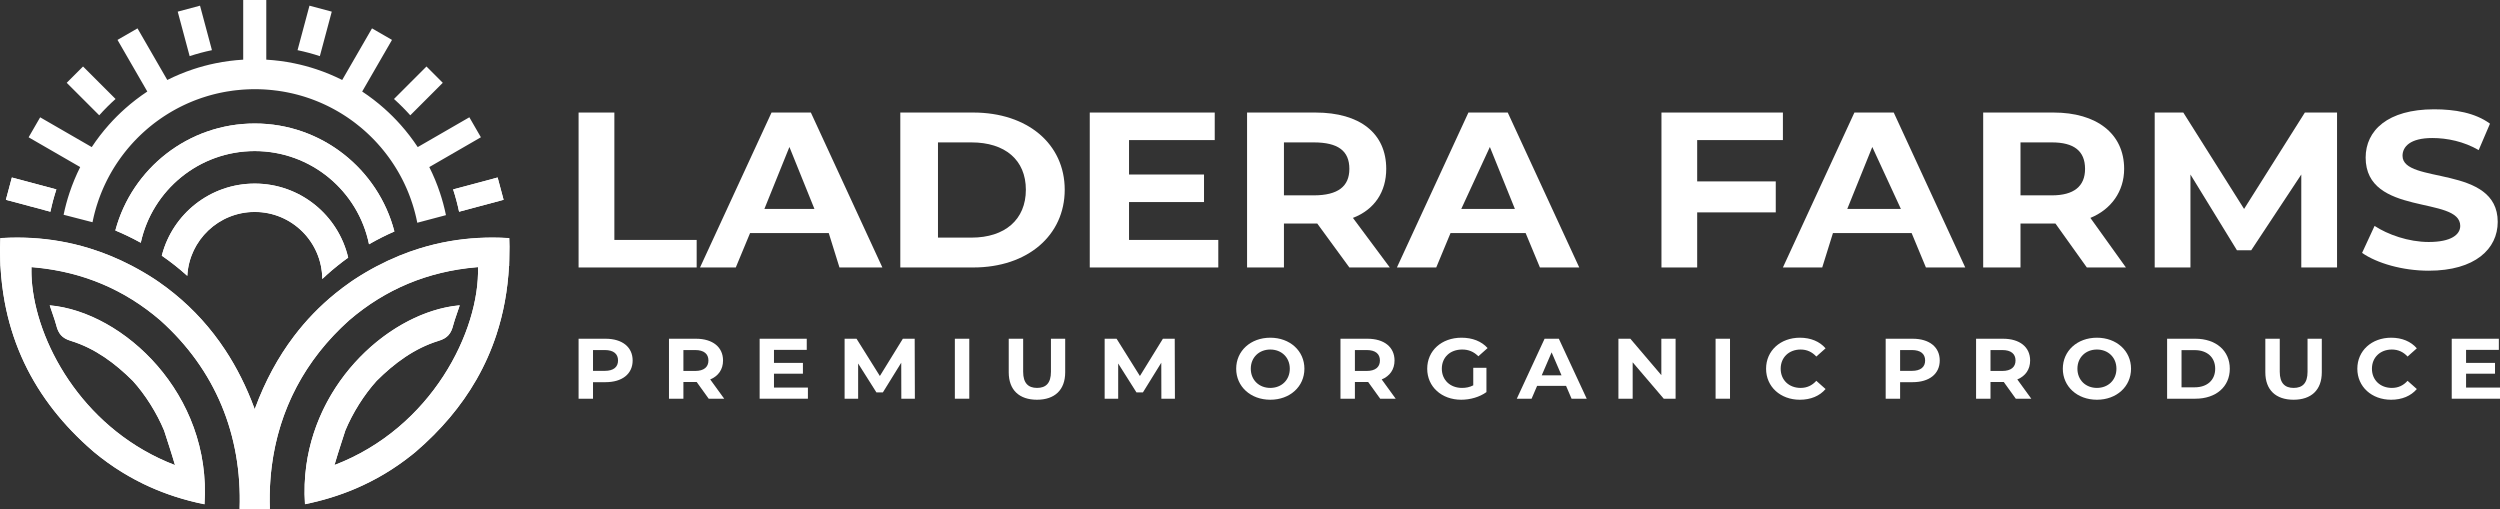 <svg xmlns="http://www.w3.org/2000/svg" xmlns:xlink="http://www.w3.org/1999/xlink" id="Layer_1" x="0px" y="0px" width="4137.257px" height="842.411px" viewBox="0 0 4137.257 842.411" xml:space="preserve"><rect x="0" y="0" width="4137.257" height="842.411" fill="#333333" stroke="none"/><g>	<g>		<path fill="#FFFFFF" d="M83.417,350.366L9.761,330.642l9.881-36.902l73.637,19.72C89.334,325.483,86.034,337.799,83.417,350.366z"></path>		<path fill="#FFFFFF" d="M749.877,313.468l73.637-19.728l9.885,36.902l-73.656,19.732   C757.127,337.807,753.823,325.491,749.877,313.468z"></path>		<path fill="#FFFFFF" d="M652.694,383.037c-14.214,6.218-28.211,13.274-41.98,21.169   c-17.912-88.071-95.792-154.342-189.149-154.342c-92.472,0-169.765,65.023-188.628,151.842   c-13.703-7.555-27.623-14.287-41.763-20.196c-0.093-0.039-0.185-0.077-0.278-0.116c0.089-0.348,0.185-0.696,0.278-1.043   c27.569-101.395,120.277-175.96,230.406-175.96C532.68,204.391,626.049,280.273,652.694,383.037z"></path>		<path fill="#FFFFFF" d="M576.19,426.322c-12.25,8.803-23.902,18.163-34.958,28.083c-2.663,2.392-5.294,4.811-7.887,7.273   c-0.363-61.418-50.261-111.095-111.764-111.095c-59.768,0-108.579,46.911-111.621,105.925c-0.348-0.321-0.688-0.63-1.04-0.943   c-12.834-11.512-26.468-22.279-40.905-32.28c-0.085-0.058-0.17-0.12-0.255-0.174c0.085-0.328,0.17-0.657,0.255-0.985   c17.889-68.084,79.863-118.302,153.566-118.302C496.783,303.823,559.781,356.113,576.19,426.322z"></path>		<path fill="#FFFFFF" d="M350.745,83.039c-12.567,2.616-24.883,5.92-36.906,9.862l-19.724-73.629l36.898-9.889L350.745,83.039z"></path>		<path fill="#FFFFFF" d="M191.212,163.798c-9.491,8.498-18.511,17.518-27.012,27.009l-53.797-53.766l27.005-27.016L191.212,163.798   z"></path>		<path fill="#FFFFFF" d="M0.371,432.104v8.2h0.383C0.603,437.583,0.475,434.847,0.371,432.104z M842.338,440.304h0.441v-9.947   C842.663,433.688,842.516,437.004,842.338,440.304z M710.437,276.478l1.19-0.688l17.846-10.303l0.406-0.236l65.958-38.084   l-19.059-33.018l-0.039-0.062l-65.985,38.1l-18.287,10.558l-1.159,0.669c-8.533-12.919-17.966-25.185-28.214-36.716   c-8.467-9.526-17.487-18.546-27.013-27.012c-11.528-10.249-23.797-19.682-36.716-28.214l0.599-1.04l10.368-17.954l0.259-0.448   l38.104-65.989l-33.064-19.09l-0.016-0.008l-38.084,65.955l-10.65,18.449l-0.58,1.001c-13.734-6.898-28.029-12.842-42.799-17.749   c-12.003-3.988-24.323-7.292-36.906-9.866c-14.956-3.057-30.29-5.078-45.921-5.99V0h-38.2v98.741   c-15.632,0.912-30.966,2.933-45.921,5.99c-12.583,2.57-24.903,5.874-36.906,9.862c-14.766,4.908-29.065,10.851-42.799,17.749   l-0.41-0.707l-10.82-18.739l-38.08-65.955l-0.062,0.039l-33.018,19.06l38.1,65.986l0.251,0.437l10.581,18.329l0.394,0.68   c-12.911,8.529-25.177,17.958-36.701,28.199c-9.526,8.467-18.546,17.483-27.009,27.009   c-10.256,11.535-19.697,23.813-28.234,36.739l-0.626-0.359l-18.82-10.863l-65.939-38.061l-0.054,0.093l-19.044,32.991   l65.904,38.042l0.386,0.224l18.449,10.65l0.611,0.352c-6.894,13.73-12.838,28.021-17.742,42.787   c-3.911,11.767-7.161,23.828-9.711,36.152v0.004l47.857,12.347c0.004-0.023,0.012-0.05,0.015-0.073   c0.066-0.34,0.135-0.68,0.205-1.02c0.035-0.174,0.07-0.344,0.104-0.514c0.116-0.58,0.236-1.155,0.359-1.731   c0.093-0.444,0.189-0.889,0.286-1.329c0.209-0.966,0.421-1.928,0.641-2.887c0.108-0.479,0.216-0.954,0.328-1.43   c0.244-1.036,0.491-2.071,0.746-3.099c0.12-0.502,0.247-1.005,0.375-1.507c0.124-0.502,0.251-1.001,0.383-1.499   c0.128-0.502,0.259-1.001,0.39-1.496c0.526-1.994,1.074-3.98,1.646-5.955c0.143-0.495,0.286-0.985,0.433-1.48   c0.29-0.985,0.587-1.971,0.889-2.952c0.151-0.491,0.301-0.982,0.456-1.469c0.765-2.45,1.569-4.881,2.404-7.296   c0.162-0.483,0.332-0.966,0.502-1.449c0.131-0.379,0.267-0.757,0.402-1.136c0.209-0.584,0.417-1.167,0.63-1.747   c0.174-0.479,0.348-0.958,0.529-1.438c0.529-1.438,1.074-2.867,1.627-4.29c0.185-0.475,0.371-0.947,0.56-1.422   c0.375-0.947,0.754-1.89,1.14-2.829c0.189-0.471,0.386-0.943,0.584-1.411c0.584-1.411,1.179-2.813,1.789-4.208   c0.182-0.421,0.367-0.839,0.553-1.26c0.224-0.51,0.448-1.016,0.68-1.523c0.205-0.46,0.414-0.924,0.626-1.383   c0.641-1.411,1.295-2.813,1.959-4.205c0.421-0.893,0.85-1.778,1.287-2.663c0.429-0.877,0.862-1.751,1.302-2.624   c0.019-0.039,0.039-0.081,0.058-0.116c0.301-0.603,0.607-1.198,0.916-1.797c0.626-1.229,1.264-2.45,1.913-3.664   c0.421-0.792,0.846-1.581,1.279-2.369c0.039-0.077,0.081-0.155,0.124-0.228c0.344-0.638,0.696-1.271,1.055-1.905   c0.332-0.611,0.676-1.217,1.024-1.824c0.359-0.642,0.723-1.283,1.094-1.921c0.437-0.754,0.873-1.503,1.314-2.249   c0.456-0.773,0.916-1.542,1.38-2.307c0.058-0.1,0.116-0.197,0.174-0.294c0.437-0.723,0.881-1.445,1.329-2.164   c0.085-0.143,0.174-0.286,0.263-0.429c0.441-0.715,0.889-1.426,1.341-2.137c0.085-0.135,0.17-0.271,0.259-0.406   c0.363-0.572,0.73-1.144,1.101-1.716c0.162-0.255,0.325-0.514,0.495-0.765c0.015-0.027,0.035-0.05,0.05-0.077   c0.398-0.611,0.796-1.217,1.202-1.824c0.205-0.321,0.421-0.638,0.638-0.958c0.128-0.197,0.263-0.394,0.398-0.591   c0.41-0.618,0.827-1.233,1.252-1.847c0.545-0.796,1.094-1.588,1.646-2.377c0.441-0.63,0.885-1.26,1.333-1.886   c0.104-0.151,0.213-0.301,0.321-0.448c0.491-0.688,0.985-1.376,1.488-2.06c0.097-0.135,0.193-0.267,0.294-0.398   c0.41-0.568,0.827-1.132,1.252-1.693c0.197-0.274,0.402-0.541,0.603-0.812c0.556-0.742,1.117-1.484,1.689-2.222   c0.584-0.769,1.175-1.53,1.774-2.292c0.027-0.039,0.058-0.073,0.081-0.108c0.529-0.672,1.059-1.341,1.596-2.01   c0.116-0.151,0.236-0.301,0.359-0.448c0.591-0.742,1.19-1.476,1.793-2.21c0.603-0.738,1.21-1.472,1.828-2.203   c0.039-0.05,0.081-0.1,0.124-0.151c0.471-0.564,0.947-1.125,1.43-1.685c0.85-1.005,1.716-2.006,2.589-2.995   c0.611-0.699,1.225-1.395,1.851-2.087c0.468-0.526,0.939-1.051,1.422-1.573c0.301-0.336,0.611-0.672,0.92-1.009   c0.189-0.209,0.383-0.417,0.58-0.626c0.491-0.537,0.989-1.074,1.496-1.608c0.622-0.665,1.252-1.329,1.882-1.986   c0.634-0.661,1.268-1.314,1.909-1.967c0.282-0.29,0.564-0.58,0.85-0.866c0.282-0.29,0.568-0.576,0.858-0.862   c0.197-0.205,0.402-0.414,0.607-0.614c0.344-0.344,0.688-0.688,1.032-1.02c0.429-0.429,0.862-0.854,1.295-1.275   c0.224-0.22,0.448-0.441,0.676-0.653c0.464-0.456,0.931-0.904,1.399-1.345c0.553-0.533,1.109-1.059,1.666-1.577   c0.085-0.089,0.17-0.166,0.255-0.24c0.51-0.483,1.024-0.962,1.538-1.43c0.278-0.263,0.556-0.518,0.839-0.777   c0.456-0.417,0.916-0.835,1.376-1.244c0.301-0.278,0.603-0.549,0.908-0.815c0.433-0.39,0.866-0.777,1.302-1.155   c0.286-0.259,0.572-0.51,0.858-0.757c0.649-0.576,1.306-1.14,1.963-1.704c0.043-0.043,0.089-0.081,0.135-0.116   c0.584-0.502,1.171-1.005,1.758-1.492c0.259-0.228,0.518-0.444,0.777-0.653c0.529-0.448,1.059-0.893,1.592-1.322   c0.197-0.17,0.39-0.332,0.587-0.487c0.634-0.526,1.271-1.043,1.909-1.554c0.128-0.104,0.251-0.205,0.379-0.301   c0.703-0.572,1.411-1.132,2.122-1.689c0.066-0.054,0.131-0.108,0.201-0.155c0.587-0.468,1.179-0.924,1.77-1.376   c0.27-0.216,0.537-0.421,0.808-0.622c0.707-0.545,1.414-1.082,2.125-1.611c0.804-0.607,1.608-1.206,2.419-1.793   c0.808-0.599,1.619-1.186,2.435-1.766c0.723-0.522,1.449-1.036,2.176-1.542c0.139-0.104,0.278-0.205,0.421-0.298   c0.773-0.545,1.553-1.086,2.338-1.615c0.781-0.541,1.565-1.07,2.357-1.596c0.066-0.05,0.135-0.097,0.205-0.135   c0.811-0.549,1.631-1.086,2.45-1.615c0.653-0.433,1.306-0.854,1.959-1.268c0.298-0.193,0.591-0.383,0.889-0.564   c0.73-0.471,1.465-0.931,2.199-1.384c0.019-0.015,0.035-0.027,0.054-0.031c0.835-0.526,1.669-1.04,2.512-1.546   c0.019-0.015,0.043-0.027,0.066-0.039c0.854-0.522,1.712-1.036,2.574-1.538c0.839-0.502,1.677-0.993,2.523-1.472   c0.046-0.035,0.097-0.062,0.143-0.081c0.819-0.479,1.639-0.947,2.465-1.403c0.05-0.039,0.104-0.066,0.158-0.093   c0.808-0.46,1.623-0.908,2.438-1.353c0.081-0.05,0.166-0.093,0.247-0.135c0.854-0.471,1.708-0.931,2.57-1.387   c0.889-0.479,1.785-0.947,2.682-1.407c0.761-0.402,1.527-0.796,2.295-1.179c0.22-0.116,0.441-0.228,0.665-0.336   c0.815-0.413,1.635-0.819,2.454-1.217c0.746-0.371,1.492-0.734,2.241-1.086c0.267-0.135,0.533-0.263,0.8-0.386   c0.811-0.39,1.627-0.769,2.442-1.144c0.572-0.267,1.148-0.529,1.724-0.792c0,0,0,0,0.004,0v-0.004   c0.576-0.263,1.155-0.522,1.731-0.781c1.159-0.518,2.323-1.028,3.49-1.526c1.866-0.808,3.741-1.588,5.63-2.346   c0.472-0.193,0.943-0.383,1.418-0.568c0.471-0.189,0.943-0.375,1.418-0.556c0.471-0.189,0.951-0.375,1.426-0.553   c0.475-0.186,0.951-0.367,1.43-0.545c2.307-0.873,4.626-1.716,6.964-2.523c0.077-0.031,0.159-0.058,0.236-0.081   c0.893-0.309,1.785-0.614,2.682-0.912c0.073-0.027,0.147-0.05,0.224-0.073c2.427-0.812,4.873-1.588,7.331-2.326   c1.476-0.448,2.956-0.881,4.44-1.298c0.742-0.213,1.488-0.421,2.234-0.622c0.746-0.209,1.492-0.41,2.238-0.603   c0.746-0.201,1.495-0.398,2.245-0.587c0.75-0.193,1.499-0.379,2.253-0.564c0.958-0.24,1.917-0.471,2.879-0.696   c0.046-0.012,0.093-0.023,0.139-0.031c1.511-0.359,3.026-0.699,4.548-1.028c0.506-0.112,1.012-0.22,1.523-0.325   c0.982-0.209,1.967-0.41,2.952-0.607c0.035-0.008,0.07-0.015,0.104-0.019c0.989-0.201,1.983-0.39,2.976-0.576   c0.027-0.008,0.058-0.012,0.089-0.015c1.511-0.286,3.03-0.557,4.552-0.812c0.023-0.004,0.046-0.008,0.073-0.012   c3.076-0.522,6.175-0.993,9.286-1.407c0.012-0.004,0.027-0.004,0.039-0.004c0.649-0.089,1.302-0.174,1.955-0.255   c1.005-0.128,2.013-0.251,3.022-0.363c0.437-0.05,0.877-0.1,1.318-0.147c0.116-0.015,0.228-0.027,0.344-0.039   c2.578-0.286,5.167-0.529,7.768-0.734c0.046-0.004,0.089-0.008,0.135-0.012c0.406-0.035,0.811-0.066,1.217-0.097   c0.008-0.004,0.019-0.004,0.027-0.004c0.522-0.043,1.043-0.077,1.565-0.112c0.189-0.015,0.375-0.031,0.564-0.039   c0.355-0.027,0.711-0.05,1.067-0.073c0.935-0.062,1.87-0.116,2.806-0.166c0.294-0.019,0.587-0.035,0.881-0.046   c0.07-0.004,0.139-0.008,0.213-0.012c0.1-0.004,0.205-0.008,0.309-0.015c0.081-0.004,0.162-0.008,0.247-0.012   c0.12-0.008,0.243-0.012,0.363-0.019c0.07,0,0.135-0.004,0.205-0.008h0.012c0.066-0.004,0.131-0.008,0.197-0.008   c0.042-0.004,0.085-0.008,0.127-0.008c0.015,0,0.031,0,0.05-0.004h0.05c0.104-0.008,0.205-0.012,0.309-0.015   c0.046,0,0.093-0.004,0.139-0.004c0.039,0,0.081-0.004,0.12-0.004c0.228-0.012,0.456-0.023,0.688-0.031   c0.143-0.008,0.29-0.015,0.433-0.019c0.479-0.019,0.962-0.035,1.445-0.05c0.224-0.008,0.448-0.015,0.672-0.023   c0.549-0.019,1.098-0.035,1.642-0.046c0.328-0.008,0.657-0.019,0.985-0.027c0.294-0.008,0.587-0.012,0.881-0.015   c0.294-0.008,0.584-0.012,0.877-0.019c0.294-0.004,0.584-0.008,0.877-0.012c0.587-0.008,1.175-0.012,1.762-0.015   c0.46-0.004,0.924-0.004,1.384-0.004c0.591,0,1.179,0,1.77,0.004c0.587,0.004,1.175,0.008,1.762,0.015   c0.294,0.004,0.584,0.008,0.877,0.012c0.294,0.008,0.584,0.012,0.877,0.019c0.294,0.004,0.587,0.008,0.881,0.015   c0.329,0.008,0.657,0.019,0.985,0.027c0.545,0.012,1.094,0.027,1.642,0.046c0.224,0.008,0.448,0.015,0.672,0.023   c0.966,0.031,1.928,0.07,2.891,0.112c0.417,0.015,0.831,0.039,1.248,0.058c0.143,0.008,0.286,0.012,0.429,0.019   c0.116,0.004,0.228,0.012,0.34,0.019c0.294,0.015,0.587,0.031,0.881,0.046c0.858,0.046,1.716,0.097,2.574,0.151   c0.576,0.035,1.152,0.077,1.731,0.12c1.024,0.073,2.052,0.147,3.076,0.232c0.035,0.004,0.07,0.008,0.104,0.008   c2.199,0.178,4.39,0.383,6.57,0.614c2.836,0.294,5.658,0.634,8.463,1.02c0.939,0.124,1.874,0.259,2.806,0.398   c0.935,0.135,1.866,0.274,2.798,0.429c0.931,0.139,1.859,0.294,2.782,0.452c0.522,0.081,1.039,0.17,1.561,0.267   c0.406,0.066,0.811,0.139,1.217,0.216c0.46,0.077,0.924,0.162,1.384,0.251c0.46,0.081,0.924,0.166,1.383,0.259   c0.529,0.093,1.059,0.197,1.588,0.305c0.39,0.07,0.777,0.147,1.167,0.232c1.836,0.363,3.664,0.75,5.484,1.155   c0.468,0.1,0.931,0.205,1.395,0.313c0.444,0.097,0.889,0.201,1.333,0.305c1.36,0.313,2.717,0.642,4.069,0.982   c1.353,0.332,2.701,0.68,4.046,1.04c0.17,0.042,0.336,0.085,0.502,0.135c0.603,0.158,1.206,0.321,1.809,0.487   c0.711,0.193,1.422,0.39,2.133,0.599c0.305,0.081,0.607,0.166,0.908,0.259c0.112,0.027,0.22,0.058,0.328,0.093   c0.781,0.224,1.561,0.452,2.338,0.688c0.128,0.035,0.255,0.073,0.383,0.116c0.595,0.174,1.19,0.355,1.785,0.537   c0.649,0.201,1.302,0.402,1.951,0.614c0.39,0.116,0.781,0.24,1.171,0.371c1.7,0.541,3.393,1.101,5.078,1.681   c0.773,0.263,1.542,0.529,2.307,0.804c0.155,0.05,0.309,0.104,0.464,0.162c0.866,0.305,1.727,0.618,2.589,0.935   c0.862,0.313,1.724,0.634,2.581,0.962c0.692,0.255,1.383,0.522,2.075,0.792c0.29,0.108,0.584,0.224,0.873,0.34   c0.715,0.274,1.43,0.56,2.141,0.846c0.653,0.259,1.306,0.526,1.955,0.796c0.924,0.371,1.843,0.757,2.759,1.144   c0.456,0.193,0.912,0.386,1.368,0.584c0.12,0.05,0.24,0.1,0.359,0.158c0.56,0.236,1.121,0.479,1.677,0.726   c0.615,0.267,1.225,0.537,1.836,0.815c0.611,0.27,1.217,0.545,1.824,0.827c0.607,0.274,1.213,0.553,1.82,0.839   c0.607,0.278,1.21,0.56,1.812,0.85c0.881,0.413,1.758,0.835,2.632,1.268c0.475,0.228,0.947,0.46,1.418,0.696   c0.182,0.089,0.363,0.178,0.545,0.271c0.352,0.174,0.699,0.348,1.051,0.526c0.464,0.232,0.924,0.464,1.384,0.703   c1.584,0.804,3.161,1.627,4.726,2.469c0.236,0.124,0.471,0.251,0.707,0.379c0.688,0.367,1.372,0.742,2.052,1.117   c0.657,0.359,1.314,0.727,1.967,1.094c0.05,0.027,0.101,0.054,0.151,0.085c0.792,0.441,1.581,0.889,2.365,1.345   c0.962,0.549,1.921,1.109,2.875,1.673c0.487,0.286,0.97,0.576,1.453,0.869c0.336,0.197,0.672,0.398,1.009,0.607   c0.495,0.298,0.989,0.599,1.484,0.904c0.062,0.035,0.12,0.07,0.182,0.112c0.383,0.232,0.769,0.471,1.152,0.715   c0.386,0.236,0.769,0.475,1.152,0.719c0.305,0.185,0.607,0.379,0.908,0.572c0.464,0.29,0.924,0.584,1.384,0.885   c0.298,0.189,0.595,0.379,0.889,0.572c0.464,0.298,0.924,0.599,1.383,0.904c0.502,0.328,1.005,0.661,1.503,0.997   c0.406,0.263,0.808,0.533,1.21,0.808c0.44,0.294,0.881,0.595,1.318,0.897c0.159,0.104,0.317,0.209,0.472,0.321   c0.746,0.506,1.488,1.02,2.226,1.542c0.738,0.514,1.476,1.036,2.211,1.565c0.649,0.46,1.295,0.927,1.936,1.399   c0.127,0.089,0.255,0.178,0.379,0.274c0.688,0.499,1.372,1.005,2.056,1.519c0.301,0.22,0.607,0.448,0.908,0.676   c0.417,0.313,0.835,0.63,1.252,0.951c0.305,0.228,0.611,0.46,0.912,0.696c2.578,1.975,5.117,3.996,7.617,6.063   c0.553,0.452,1.101,0.908,1.65,1.372c0.236,0.193,0.468,0.386,0.699,0.584c0.332,0.282,0.665,0.564,0.993,0.846   c0.935,0.792,1.863,1.592,2.782,2.404c0.607,0.526,1.206,1.059,1.805,1.596c0.603,0.529,1.202,1.067,1.793,1.611   c0.24,0.216,0.479,0.433,0.719,0.653c0.012,0.008,0.019,0.015,0.031,0.027c0.398,0.363,0.796,0.727,1.19,1.098   c0.012,0.004,0.019,0.012,0.027,0.023c0.247,0.228,0.495,0.456,0.742,0.688c0.031,0.027,0.062,0.054,0.093,0.089   c0.305,0.278,0.611,0.564,0.912,0.854c0.711,0.661,1.414,1.333,2.114,2.013c0.209,0.193,0.417,0.394,0.622,0.599   c0.429,0.406,0.858,0.823,1.283,1.248c0.329,0.317,0.657,0.641,0.985,0.97c0.108,0.1,0.213,0.205,0.317,0.313   c0.174,0.17,0.348,0.34,0.518,0.518c0.305,0.298,0.607,0.599,0.908,0.908c0.352,0.352,0.703,0.707,1.051,1.063   c0.939,0.951,1.867,1.913,2.786,2.883c0.305,0.317,0.607,0.634,0.908,0.955c0.058,0.058,0.112,0.12,0.166,0.178   c0.309,0.325,0.618,0.653,0.92,0.982c0.29,0.305,0.576,0.614,0.858,0.924c0.29,0.309,0.576,0.618,0.854,0.927   c0.008,0.004,0.008,0.004,0.008,0.004c0.359,0.394,0.719,0.784,1.07,1.179c1.434,1.577,2.844,3.173,4.239,4.788   c0.352,0.406,0.7,0.812,1.047,1.217c0.019,0.019,0.035,0.043,0.054,0.066c0.305,0.356,0.607,0.711,0.904,1.07   c0.066,0.07,0.124,0.139,0.182,0.213c0.131,0.147,0.255,0.294,0.375,0.444c1.202,1.426,2.384,2.864,3.551,4.317   c0.313,0.386,0.626,0.773,0.927,1.163c0.309,0.379,0.611,0.761,0.908,1.144c0.274,0.34,0.541,0.68,0.804,1.024   c0.924,1.179,1.836,2.365,2.732,3.559c0.131,0.17,0.259,0.34,0.383,0.51c0.607,0.804,1.206,1.611,1.801,2.423   c0.305,0.417,0.611,0.835,0.912,1.252c0.587,0.808,1.171,1.619,1.743,2.435c0.093,0.124,0.182,0.247,0.267,0.375   c0.394,0.553,0.784,1.109,1.167,1.666c0.371,0.526,0.734,1.055,1.098,1.588c0.9,1.31,1.785,2.632,2.659,3.961   c0.278,0.421,0.556,0.839,0.831,1.264c0.904,1.383,1.793,2.779,2.67,4.185c0.394,0.622,0.781,1.248,1.163,1.874   c0.135,0.216,0.271,0.433,0.398,0.653c0.352,0.568,0.699,1.14,1.043,1.716c0.398,0.661,0.792,1.322,1.182,1.99   c0.174,0.29,0.348,0.587,0.518,0.881c0.043,0.066,0.081,0.135,0.12,0.205c0.224,0.379,0.444,0.757,0.661,1.14   c0.213,0.363,0.421,0.727,0.626,1.09c0.271,0.471,0.541,0.947,0.804,1.422c0.166,0.29,0.328,0.58,0.491,0.87   c0.294,0.526,0.584,1.047,0.87,1.577c0.201,0.363,0.402,0.727,0.595,1.09c0.348,0.634,0.692,1.271,1.032,1.913   c0.367,0.684,0.73,1.372,1.086,2.06c0.402,0.765,0.8,1.534,1.19,2.303c0.155,0.301,0.309,0.607,0.46,0.908   c0.174,0.34,0.348,0.684,0.514,1.024c0.259,0.506,0.51,1.012,0.757,1.523c0.433,0.877,0.862,1.758,1.283,2.639   c0.352,0.734,0.699,1.468,1.043,2.203c0.761,1.619,1.503,3.25,2.23,4.885c0.274,0.614,0.545,1.225,0.812,1.843   c0.108,0.243,0.212,0.487,0.317,0.734c0.332,0.765,0.661,1.53,0.982,2.299c0.359,0.85,0.715,1.704,1.063,2.558   c0.243,0.591,0.483,1.186,0.719,1.782c0.159,0.386,0.313,0.777,0.464,1.163c0.1,0.243,0.197,0.487,0.286,0.73   c0.162,0.402,0.321,0.808,0.475,1.21c0.703,1.82,1.387,3.644,2.052,5.48c0.267,0.73,0.529,1.465,0.784,2.199   c0.924,2.608,1.805,5.236,2.643,7.88c0.108,0.325,0.209,0.653,0.313,0.982c0.228,0.723,0.452,1.449,0.672,2.176   c0.255,0.835,0.506,1.673,0.754,2.512c0.039,0.124,0.073,0.247,0.108,0.367c0.244,0.831,0.483,1.662,0.719,2.496   c0.255,0.9,0.506,1.801,0.75,2.705c0.247,0.904,0.487,1.809,0.723,2.717c0.216,0.823,0.425,1.646,0.63,2.469   c0.17,0.661,0.332,1.326,0.487,1.99c0.112,0.441,0.216,0.877,0.321,1.318c0.015,0.062,0.031,0.12,0.043,0.178   c0.166,0.692,0.325,1.387,0.483,2.083c0.116,0.506,0.232,1.016,0.34,1.523c0.127,0.553,0.247,1.105,0.367,1.662   c0.213,0.985,0.421,1.975,0.622,2.964c0.159,0.777,0.317,1.557,0.468,2.338l47.459-12.587c-2.566-12.54-5.862-24.821-9.843-36.786   C723.279,304.511,717.331,290.213,710.437,276.478z"></path>		<path fill="#FFFFFF" d="M93.279,313.46c-3.946,12.022-7.246,24.338-9.862,36.906L9.761,330.642l9.881-36.902L93.279,313.46z"></path>		<path fill="#FFFFFF" d="M833.399,330.642l-73.656,19.732c-2.616-12.567-5.92-24.883-9.866-36.906l73.637-19.728L833.399,330.642z"></path>		<path fill="#FFFFFF" d="M732.757,137.037l-53.785,53.785c-8.502-9.491-17.521-18.511-27.013-27.013l53.786-53.785L732.757,137.037   z"></path>		<path fill="#FFFFFF" d="M549.041,19.271l-19.724,73.629c-12.026-3.942-24.342-7.246-36.909-9.862l19.736-73.656L549.041,19.271z"></path>		<g>			<path fill-rule="evenodd" clip-rule="evenodd" fill="#FFFFFF" d="M842.781,430.358c-0.116,3.331-0.263,6.647-0.441,9.947    c-2.183,40.001-9.124,77.784-20.822,113.402c-8.417,25.641-19.299,50.164-32.651,73.587c-0.185,0.34-0.383,0.68-0.58,1.02    c-24.995,43.576-58.542,83.349-100.642,119.458c-2.149,1.781-4.313,3.536-6.488,5.263c-28.86,22.97-59.795,41.346-92.797,55.42    c-0.371,0.162-0.75,0.321-1.121,0.479c-26.209,11.087-53.72,19.473-82.533,25.312c-0.738-11.06-0.896-21.95-0.51-32.651    c5.781-160.178,133.126-278.136,245.091-295.055c3.864-0.584,7.71-1.047,11.532-1.387c-3.416,10.875-7.806,21.741-10.732,32.612    c-3.416,13.835-9.271,21.745-24.392,26.193c-40.001,12.351-73.173,37.056-102.447,66.21    c-20.976,23.225-39.514,52.873-51.71,82.027c-2.319,7.238-4.715,14.557-7.122,22.012c-3.679,11.373-7.393,23.067-10.925,35.306    c161.468-61.766,240.496-222.357,237.571-327.605c-0.997,0.077-1.99,0.162-2.983,0.247    c-79.747,6.894-149.968,35.97-210.199,87.708c-91.135,81.509-135.546,189.729-131.314,312.302v0.004l-50.037-0.019v-0.004    c4.189-122.546-40.217-230.743-131.322-312.244c-60.204-51.733-130.406-80.817-210.13-87.727    c-1.016-0.089-2.033-0.174-3.053-0.255c-0.27,9.789,0.166,20.056,1.314,30.68c11.172,103.618,89.802,240.983,236.265,297.022    c-5.859-20.265-12.196-39.046-18.051-57.337c-12.196-29.161-30.734-58.817-51.714-82.046    c-29.265-29.165-62.442-53.878-102.443-66.233c-15.125-4.448-20.976-12.355-24.392-26.197    c-2.925-10.875-7.315-21.749-10.732-32.62c121.962,10.871,268.309,146.795,256.117,329.182    c-16.938-3.428-33.424-7.744-49.457-12.969c-0.054-0.019-0.112-0.035-0.166-0.054c-13.661-4.456-26.993-9.576-40.001-15.373    c-0.386-0.178-0.777-0.352-1.163-0.526c-15.883-7.199-31.236-15.357-45.991-24.396c-15.945-9.843-31.333-20.887-46.161-33.18    c-3.864-3.316-7.652-6.658-11.373-10.04c-23.403-21.243-43.954-43.707-61.653-67.431c-0.05-0.066-0.104-0.135-0.151-0.205    C44.323,619.279,19.505,562.591,7.812,499.86c-3.59-19.28-5.943-39.128-7.056-59.555c-0.151-2.721-0.278-5.457-0.383-8.2    c-0.209-5.464-0.328-10.967-0.363-16.509v-0.286c-0.008-1.349-0.012-2.697-0.008-4.05c0.131-5.801,0.383-11.566,0.75-17.305    c0.568-0.035,1.136-0.07,1.704-0.1c33.227-1.971,65.506-0.189,96.847,5.287c16.745,2.922,33.219,6.898,49.43,11.918    c11.508,3.563,22.885,7.652,34.123,12.266c12.281,5.039,24.396,10.701,36.353,16.98c12.587,6.612,24.995,13.908,37.222,21.881    c2.141,1.434,4.266,2.883,6.372,4.348c8.711,6.052,17.131,12.378,25.262,18.982c32.855,26.669,60.985,57.801,84.438,93.342    c19.249,29.161,35.348,61.294,48.329,96.36c0.004-0.015,0.012-0.031,0.015-0.039c0.236-0.448,0.471,2.686,0.715,2.075    c0.236,0.599,0.464-2.721,0.699-2.118c16.42-44.345,37.825-83.986,64.281-118.867c19.941-26.298,42.749-49.89,68.451-70.754    c8.158-6.624,16.609-12.973,25.355-19.044c2.087-1.453,4.193-2.887,6.315-4.305c12.215-7.965,24.613-15.257,37.188-21.861    c11.995-6.299,24.157-11.98,36.48-17.031c11.226-4.603,22.588-8.683,34.085-12.243c16.211-5.012,32.689-8.985,49.434-11.91    c31.341-5.464,63.62-7.242,96.843-5.267c0.568,0.031,1.14,0.066,1.712,0.1c0.302,4.746,0.526,9.51,0.669,14.298    C843.128,415.696,843.032,423.065,842.781,430.358z"></path>			<path fill-rule="evenodd" clip-rule="evenodd" fill="#FFFFFF" d="M0.751,393.954c-0.367,5.739-0.618,11.504-0.75,17.305    c0.012-5.719,0.116-11.477,0.313-17.282c0.116-0.008,0.236-0.015,0.355-0.019C0.697,393.958,0.724,393.954,0.751,393.954z"></path>			<path fill-rule="evenodd" clip-rule="evenodd" fill="#FFFFFF" d="M247.601,805.449c-15.813-7.111-31.144-15.23-45.991-24.396    C216.364,790.092,231.718,798.25,247.601,805.449z"></path>			<path fill-rule="evenodd" clip-rule="evenodd" fill="#FFFFFF" d="M843.074,408.253c-0.143-4.788-0.367-9.553-0.669-14.298    c0.124,0.008,0.244,0.015,0.367,0.023C842.935,398.766,843.036,403.527,843.074,408.253z"></path>		</g>		<path fill="#FFFFFF" d="M652.694,383.037c-14.214,6.218-28.211,13.274-41.98,21.169c-0.015,0.008-0.027,0.015-0.043,0.023   c-17.997-87.959-95.827-154.122-189.107-154.122c-92.028,0-169.02,64.397-188.353,150.59c-0.077,0.344-0.155,0.688-0.224,1.036   c-0.015-0.008-0.035-0.019-0.05-0.027c-13.703-7.555-27.623-14.287-41.763-20.196c-0.093-0.039-0.185-0.077-0.278-0.116   c0.089-0.348,0.185-0.696,0.278-1.043c27.569-101.395,120.277-175.96,230.406-175.96   C532.68,204.391,626.049,280.273,652.694,383.037z"></path>		<path fill="#FFFFFF" d="M576.19,426.322c-12.25,8.803-23.902,18.163-34.958,28.083c-2.663,2.392-5.294,4.811-7.887,7.273   c-0.495-61.306-50.342-110.852-111.764-110.852c-59.319,0-107.845,46.207-111.544,104.591c-0.023,0.367-0.046,0.734-0.062,1.101   c-0.004-0.004-0.012-0.008-0.015-0.012c-0.348-0.321-0.688-0.63-1.04-0.943c-12.834-11.512-26.468-22.279-40.905-32.28   c-0.085-0.058-0.17-0.12-0.255-0.174c0.085-0.328,0.17-0.657,0.255-0.985c17.889-68.084,79.863-118.302,153.566-118.302   C496.783,303.823,559.781,356.113,576.19,426.322z"></path>		<g>			<g>				<path fill-rule="evenodd" clip-rule="evenodd" fill="#FFFFFF" d="M842.781,430.599c-0.116,3.296-0.259,6.577-0.437,9.843     c0,0.035-0.004,0.07-0.004,0.104c-2.183,40.001-9.124,77.784-20.822,113.402c-8.417,25.641-19.299,50.164-32.651,73.587     c-0.185,0.34-0.383,0.68-0.58,1.02c-24.995,43.576-58.542,83.349-100.642,119.458c-2.149,1.781-4.313,3.536-6.488,5.263     c-28.86,22.97-59.795,41.346-92.797,55.42c-0.371,0.162-0.75,0.321-1.121,0.479c-26.209,11.087-53.72,19.473-82.533,25.312     c-0.738-11.06-0.896-21.95-0.51-32.651c0.402-11.145,1.391-22.085,2.929-32.801c20.196-141.195,134.552-243.468,237.56-261.5     c1.538-0.271,3.072-0.522,4.602-0.754c3.864-0.584,7.71-1.047,11.532-1.387c-3.416,10.875-7.806,21.741-10.732,32.612     c-3.416,13.835-9.271,21.745-24.392,26.193c-40.001,12.351-73.173,37.056-102.447,66.21     c-20.976,23.225-39.514,52.873-51.71,82.027c-0.251,0.788-0.506,1.577-0.761,2.365c-2.079,6.469-4.216,13.004-6.361,19.647     c-3.679,11.373-7.393,23.067-10.925,35.306C714.96,707.99,793.988,547.398,791.063,442.15c-0.622,0.046-1.244,0.1-1.863,0.151     c-0.375,0.031-0.746,0.066-1.121,0.097c-79.747,6.894-149.968,35.97-210.199,87.708     c-73.158,65.429-116.208,148.074-128.153,241.54c-0.881,6.898-1.596,13.858-2.137,20.872     c-1.268,16.335-1.608,32.975-1.024,49.89v0.004l-50.037-0.019v-0.004c4.189-122.546-40.217-230.743-131.322-312.244     c-58.686-50.427-126.866-79.333-204.109-87.163c-1.998-0.201-4.007-0.39-6.021-0.564c-1.016-0.089-2.033-0.174-3.053-0.255     c-0.112,4.004-0.104,8.084,0.027,12.243c0.178,6.001,0.611,12.158,1.287,18.437c11.172,103.618,89.802,240.983,236.265,297.022     c-5.859-20.265-12.196-39.046-18.051-57.337c-12.196-29.161-30.734-58.817-51.714-82.046     c-29.265-29.165-62.442-53.878-102.443-66.233c-15.125-4.448-20.976-12.355-24.392-26.197     c-2.925-10.875-7.315-21.749-10.732-32.62c121.962,10.871,268.309,146.795,256.117,329.182     c-16.938-3.428-33.424-7.744-49.457-12.969c-0.054-0.019-0.112-0.035-0.166-0.054c-13.661-4.456-26.993-9.576-40.001-15.373     c-0.386-0.178-0.777-0.352-1.163-0.526c-15.883-7.199-31.236-15.357-45.991-24.396c-15.945-9.843-31.333-20.887-46.161-33.18     c-3.864-3.316-7.652-6.658-11.373-10.04c-23.403-21.243-43.954-43.707-61.653-67.431c-0.05-0.066-0.104-0.135-0.151-0.205     c-37.949-50.918-62.766-107.606-74.46-170.337c-3.59-19.28-5.943-39.128-7.056-59.555c0-0.035-0.004-0.07-0.004-0.104     c-0.151-2.686-0.274-5.387-0.379-8.096c-0.209-5.464-0.328-10.967-0.363-16.509v-0.286c-0.008-1.349-0.012-2.697-0.008-4.05     c0.07-3.107,0.174-6.202,0.313-9.29c0.12-2.678,0.267-5.348,0.437-8.015c0.568-0.035,1.136-0.07,1.704-0.1     c1.372-0.081,2.744-0.155,4.116-0.224c31.522-1.581,62.187,0.232,92.005,5.387c0.243,0.039,0.483,0.081,0.726,0.124     c16.517,2.883,32.767,6.79,48.762,11.713c0.128,0.039,0.255,0.077,0.383,0.116c0.097,0.031,0.189,0.058,0.286,0.089     c11.508,3.563,22.885,7.652,34.123,12.266c12.281,5.039,24.396,10.701,36.353,16.98c12.587,6.612,24.995,13.908,37.222,21.881     c2.141,1.434,4.266,2.883,6.372,4.348c8.711,6.052,17.131,12.378,25.262,18.982c32.855,26.669,60.985,57.801,84.438,93.342     c19.249,29.161,35.348,61.294,48.329,96.36c0.004-0.015,0.012-0.031,0.015-0.039c0.236-0.448,0.471,2.686,0.715,2.075     c0.236,0.599,0.464-2.721,0.699-2.118c16.42-44.345,37.825-83.986,64.281-118.867c19.941-26.298,42.749-49.89,68.451-70.754     c8.158-6.624,16.609-12.973,25.355-19.044c2.087-1.453,4.193-2.887,6.315-4.305c12.215-7.965,24.613-15.257,37.188-21.861     c11.995-6.299,24.157-11.98,36.48-17.031c11.226-4.603,22.588-8.683,34.085-12.243c0.212-0.066,0.429-0.131,0.641-0.193     c0.128-0.043,0.255-0.081,0.383-0.12c15.879-4.865,32.017-8.734,48.41-11.597c0.487-0.085,0.974-0.17,1.461-0.251     c30.885-5.267,62.678-6.96,95.383-5.016c0.568,0.031,1.14,0.066,1.712,0.1c0.17,2.666,0.313,5.337,0.433,8.015     c0.039,0.827,0.073,1.654,0.104,2.485c0.05,1.264,0.093,2.531,0.132,3.799C843.128,415.937,843.032,423.307,842.781,430.599z"></path>				<path fill-rule="evenodd" clip-rule="evenodd" fill="#FFFFFF" d="M0.753,394.197c-0.367,5.739-0.618,11.504-0.75,17.305     c0.012-5.719,0.116-11.477,0.313-17.282c0.116-0.008,0.236-0.015,0.355-0.019C0.699,394.2,0.726,394.197,0.753,394.197z"></path>				<path fill-rule="evenodd" clip-rule="evenodd" fill="#FFFFFF" d="M247.602,805.691c-15.813-7.111-31.144-15.23-45.991-24.396     C216.366,790.334,231.72,798.492,247.602,805.691z"></path>				<path fill-rule="evenodd" clip-rule="evenodd" fill="#FFFFFF" d="M843.076,408.495c-0.143-4.788-0.367-9.553-0.669-14.298     c0.124,0.008,0.244,0.015,0.367,0.023C842.937,399.008,843.037,403.769,843.076,408.495z"></path>			</g>		</g>	</g>	<g>		<g>			<polygon fill-rule="evenodd" clip-rule="evenodd" fill="#FFFFFF" points="957.504,186.243 1016.718,186.243 1016.718,397.058     1152.911,397.058 1152.911,442.639 957.504,442.639 957.504,186.243 957.504,186.243 957.504,186.243    "></polygon>			<path fill-rule="evenodd" clip-rule="evenodd" fill="#FFFFFF" d="M1371.488,385.662h-130.174l-23.668,56.977h-59.17    l118.34-256.396h65.087l118.34,256.396h-71.004L1371.488,385.662L1371.488,385.662L1371.488,385.662L1371.488,385.662z     M1347.82,345.779l-41.419-102.558l-41.419,102.558H1347.82L1347.82,345.779L1347.82,345.779L1347.82,345.779z"></path>			<path fill-rule="evenodd" clip-rule="evenodd" fill="#FFFFFF" d="M1489.925,186.243c120.707,0,120.707,0,120.707,0    c90.036,0,151.378,52.211,151.378,127.731s-61.343,128.665-151.378,128.665c-120.707,0-120.707,0-120.707,0V186.243    L1489.925,186.243L1489.925,186.243z M1607.664,393.225c55.406,0,90.036-29.835,90.036-79.25    c0-49.414-34.629-78.317-90.036-78.317s-55.406,0-55.406,0c0,157.568,0,157.568,0,157.568H1607.664L1607.664,393.225    L1607.664,393.225z"></path>			<polygon fill-rule="evenodd" clip-rule="evenodd" fill="#FFFFFF" points="2016.163,397.058 2016.163,442.639 1803.442,442.639     1803.442,186.243 2010.254,186.243 2010.254,231.824 1868.44,231.824 1868.44,288.801 1992.527,288.801 1992.527,334.383     1868.44,334.383 1868.44,397.058 2016.163,397.058 2016.163,397.058 2016.163,397.058    "></polygon>			<path fill-rule="evenodd" clip-rule="evenodd" fill="#FFFFFF" d="M2233.069,442.639c-53.15-72.723-53.15-72.723-53.15-72.723    c-2.953,0-2.953,0-2.953,0c-52.165,0-52.165,0-52.165,0c0,72.723,0,72.723,0,72.723c-61.023,0-61.023,0-61.023,0    c0-256.396,0-256.396,0-256.396c113.188,0,113.188,0,113.188,0c73.819,0,117.125,34.497,117.125,93.236    c0,37.293-18.701,67.128-55.118,81.114c61.023,82.046,61.023,82.046,61.023,82.046H2233.069L2233.069,442.639L2233.069,442.639z     M2174.014,235.657c-49.212,0-49.212,0-49.212,0c0,87.641,0,87.641,0,87.641c49.212,0,49.212,0,49.212,0    c40.354,0,59.055-14.918,59.055-43.82C2233.069,249.643,2214.368,235.657,2174.014,235.657L2174.014,235.657z"></path>			<path fill-rule="evenodd" clip-rule="evenodd" fill="#FFFFFF" d="M2524.759,385.662h-124.257l-23.668,56.977h-65.087    l118.34-256.396h65.087l118.34,256.396h-65.087L2524.759,385.662L2524.759,385.662L2524.759,385.662L2524.759,385.662z     M2507.008,345.779l-41.419-102.558l-47.336,102.558H2507.008L2507.008,345.779L2507.008,345.779L2507.008,345.779z"></path>			<polygon fill-rule="evenodd" clip-rule="evenodd" fill="#FFFFFF" points="2808.666,231.824 2808.666,300.196 2938.707,300.196     2938.707,351.476 2808.666,351.476 2808.666,442.639 2749.557,442.639 2749.557,186.243 2950.529,186.243 2950.529,231.824     2808.666,231.824 2808.666,231.824 2808.666,231.824    "></polygon>			<path fill-rule="evenodd" clip-rule="evenodd" fill="#FFFFFF" d="M3163.541,385.662h-130.174l-17.751,56.977h-65.087    l118.34-256.396h65.087l118.34,256.396h-65.087L3163.541,385.662L3163.541,385.662L3163.541,385.662L3163.541,385.662z     M3145.79,345.779l-47.336-102.558l-41.419,102.558H3145.79L3145.79,345.779L3145.79,345.779L3145.79,345.779z"></path>			<path fill-rule="evenodd" clip-rule="evenodd" fill="#FFFFFF" d="M3453.507,442.639c-51.949-72.723-51.949-72.723-51.949-72.723    c-2.94,0-2.94,0-2.94,0c-54.889,0-54.889,0-54.889,0c0,72.723,0,72.723,0,72.723c-61.75,0-61.75,0-61.75,0    c0-256.396,0-256.396,0-256.396c116.64,0,116.64,0,116.64,0c70.572,0,116.639,34.497,116.639,93.236    c0,37.293-21.563,67.128-55.869,81.114c58.81,82.046,58.81,82.046,58.81,82.046H3453.507L3453.507,442.639L3453.507,442.639z     M3395.677,235.657c-51.948,0-51.948,0-51.948,0c0,87.641,0,87.641,0,87.641c51.948,0,51.948,0,51.948,0    c36.266,0,54.889-14.918,54.889-43.82C3450.566,249.643,3431.943,235.657,3395.677,235.657L3395.677,235.657z"></path>			<polygon fill-rule="evenodd" clip-rule="evenodd" fill="#FFFFFF" points="3808.41,442.639 3808.41,288.801 3725.572,414.151     3701.904,414.151 3624.983,288.801 3624.983,442.639 3565.813,442.639 3565.813,186.243 3613.149,186.243 3713.738,345.779     3814.327,186.243 3867.581,186.243 3867.581,442.639 3808.41,442.639 3808.41,442.639 3808.41,442.639    "></polygon>			<path fill-rule="evenodd" clip-rule="evenodd" fill="#FFFFFF" d="M3909.011,418.526c20.675-44.676,20.675-44.676,20.675-44.676    c21.66,14.257,56.118,26.615,89.591,26.615c37.412,0,52.18-12.357,52.18-26.615c0-50.38-156.539-15.209-156.539-113.116    c0-44.676,36.427-79.846,113.22-79.846c34.458,0,67.932,5.703,92.545,23.764c-18.706,43.725-18.706,43.725-18.706,43.725    c-24.613-14.259-52.179-19.961-76.792-19.961c-36.427,0-49.226,14.259-49.226,29.467c0,47.527,157.523,14.259,157.523,109.313    c0,44.676-37.412,80.796-114.204,80.796C3975.959,447.992,3933.625,435.636,3909.011,418.526L3909.011,418.526z"></path>		</g>		<g>			<path fill="#FFFFFF" d="M1046.962,596.586c0,22.117-17.244,35.87-44.803,35.87h-20.781v27.364h-23.874v-99.247h44.655    C1029.718,560.573,1046.962,574.326,1046.962,596.586z M1022.792,596.586c0-10.918-7.368-17.297-21.959-17.297h-19.455v34.453    h19.455C1015.424,613.742,1022.792,607.361,1022.792,596.586z"></path>			<path fill="#FFFFFF" d="M1172.826,659.82l-19.896-27.648h-1.179h-20.781v27.648h-23.874v-99.247h44.655    c27.559,0,44.803,13.753,44.803,36.013c0,14.887-7.812,25.804-21.222,31.333l23.138,31.901H1172.826z M1150.425,579.289h-19.454    v34.595h19.454c14.59,0,21.959-6.523,21.959-17.297C1172.384,585.669,1165.015,579.289,1150.425,579.289z"></path>			<path fill="#FFFFFF" d="M1337.008,641.388v18.432h-79.879v-99.247h77.962v18.432h-54.235v21.551h47.899v17.865h-47.899v22.968    H1337.008z"></path>			<path fill="#FFFFFF" d="M1491.611,659.82l-0.147-59.547l-30.36,49.055h-10.759l-30.212-47.78v58.272h-22.401v-99.247h19.748    l38.613,61.675l38.024-61.675h19.601l0.295,99.247H1491.611z"></path>			<path fill="#FFFFFF" d="M1580.19,560.573h23.874v99.247h-23.874V560.573z"></path>			<path fill="#FFFFFF" d="M1669.353,616.152v-55.579h23.875v54.727c0,18.857,8.548,26.655,22.992,26.655    c14.59,0,22.99-7.798,22.99-26.655v-54.727h23.581v55.579c0,29.206-17.39,45.37-46.719,45.37S1669.353,645.359,1669.353,616.152z    "></path>			<path fill="#FFFFFF" d="M1921.965,659.82l-0.148-59.547l-30.36,49.055h-10.759l-30.212-47.78v58.272h-22.401v-99.247h19.748    l38.613,61.675l38.024-61.675h19.601l0.295,99.247H1921.965z"></path>			<path fill="#FFFFFF" d="M2045.767,610.197c0-29.49,23.876-51.325,56.446-51.325c32.424,0,56.446,21.693,56.446,51.325    c0,29.632-24.022,51.325-56.446,51.325C2069.643,661.522,2045.767,639.688,2045.767,610.197z M2134.489,610.197    c0-18.857-13.853-31.759-32.276-31.759c-18.422,0-32.275,12.901-32.275,31.759c0,18.856,13.853,31.759,32.275,31.759    C2120.636,641.956,2134.489,629.054,2134.489,610.197z"></path>			<path fill="#FFFFFF" d="M2284.083,659.82l-19.896-27.648h-1.179h-20.781v27.648h-23.875v-99.247h44.656    c27.559,0,44.803,13.753,44.803,36.013c0,14.887-7.812,25.804-21.222,31.333l23.138,31.901H2284.083z M2261.681,579.289h-19.454    v34.595h19.454c14.59,0,21.959-6.523,21.959-17.297C2283.64,585.669,2276.271,579.289,2261.681,579.289z"></path>			<path fill="#FFFFFF" d="M2438.096,608.637h21.811v40.266c-11.348,8.222-26.97,12.619-41.708,12.619    c-32.423,0-56.298-21.41-56.298-51.325c0-29.916,23.875-51.325,56.741-51.325c18.128,0,33.16,5.955,43.181,17.156l-15.327,13.611    c-7.516-7.656-16.211-11.2-26.675-11.2c-20.043,0-33.749,12.901-33.749,31.759c0,18.572,13.706,31.759,33.454,31.759    c6.485,0,12.528-1.134,18.571-4.254V608.637z"></path>			<path fill="#FFFFFF" d="M2591.668,638.553h-47.897l-9.138,21.267h-24.465l45.982-99.247h23.581l46.13,99.247h-25.055    L2591.668,638.553z M2584.151,621.114l-16.359-37.997l-16.359,37.997H2584.151z"></path>			<path fill="#FFFFFF" d="M2772.947,560.573v99.247h-19.601l-51.435-60.257v60.257h-23.581v-99.247h19.749l51.287,60.257v-60.257    H2772.947z"></path>			<path fill="#FFFFFF" d="M2839.125,560.573H2863v99.247h-23.875V560.573z"></path>			<path fill="#FFFFFF" d="M2922.689,610.197c0-29.916,23.876-51.325,56.004-51.325c17.832,0,32.718,6.238,42.445,17.58    l-15.327,13.611c-6.928-7.656-15.623-11.625-25.939-11.625c-19.307,0-33.013,13.043-33.013,31.759    c0,18.714,13.706,31.759,33.013,31.759c10.316,0,19.011-3.97,25.939-11.768l15.327,13.611    c-9.727,11.484-24.613,17.723-42.592,17.723C2946.564,661.522,2922.689,640.112,2922.689,610.197z"></path>			<path fill="#FFFFFF" d="M3210.08,596.586c0,22.117-17.244,35.87-44.803,35.87h-20.781v27.364h-23.875v-99.247h44.656    C3192.836,560.573,3210.08,574.326,3210.08,596.586z M3185.909,596.586c0-10.918-7.368-17.297-21.959-17.297h-19.455v34.453    h19.455C3178.541,613.742,3185.909,607.361,3185.909,596.586z"></path>			<path fill="#FFFFFF" d="M3335.944,659.82l-19.896-27.648h-1.179h-20.781v27.648h-23.874v-99.247h44.655    c27.559,0,44.803,13.753,44.803,36.013c0,14.887-7.812,25.804-21.222,31.333l23.138,31.901H3335.944z M3313.542,579.289h-19.455    v34.595h19.455c14.59,0,21.959-6.523,21.959-17.297C3335.501,585.669,3328.132,579.289,3313.542,579.289z"></path>			<path fill="#FFFFFF" d="M3413.762,610.197c0-29.49,23.875-51.325,56.446-51.325c32.424,0,56.446,21.693,56.446,51.325    c0,29.632-24.022,51.325-56.446,51.325C3437.637,661.522,3413.762,639.688,3413.762,610.197z M3502.484,610.197    c0-18.857-13.853-31.759-32.276-31.759c-18.422,0-32.275,12.901-32.275,31.759c0,18.856,13.853,31.759,32.275,31.759    C3488.631,641.956,3502.484,629.054,3502.484,610.197z"></path>			<path fill="#FFFFFF" d="M3586.347,560.573h46.866c33.749,0,56.888,19.566,56.888,49.624c0,30.057-23.139,49.623-56.888,49.623    h-46.866V560.573z M3632.034,640.964c20.485,0,33.896-11.768,33.896-30.766c0-18.998-13.412-30.766-33.896-30.766h-21.813v61.533    H3632.034z"></path>			<path fill="#FFFFFF" d="M3748.907,616.152v-55.579h23.876v54.727c0,18.857,8.548,26.655,22.991,26.655    c14.59,0,22.99-7.798,22.99-26.655v-54.727h23.581v55.579c0,29.206-17.39,45.37-46.719,45.37S3748.907,645.359,3748.907,616.152z    "></path>			<path fill="#FFFFFF" d="M3901.154,610.197c0-29.916,23.876-51.325,56.004-51.325c17.833,0,32.718,6.238,42.445,17.58    l-15.327,13.611c-6.927-7.656-15.623-11.625-25.939-11.625c-19.307,0-33.013,13.043-33.013,31.759    c0,18.714,13.706,31.759,33.013,31.759c10.316,0,19.012-3.97,25.939-11.768l15.327,13.611    c-9.727,11.484-24.612,17.723-42.593,17.723C3925.03,661.522,3901.154,640.112,3901.154,610.197z"></path>			<path fill="#FFFFFF" d="M4137.257,641.388v18.432h-79.879v-99.247h77.963v18.432h-54.235v21.551h47.897v17.865h-47.897v22.968    H4137.257z"></path>		</g>	</g></g></svg>